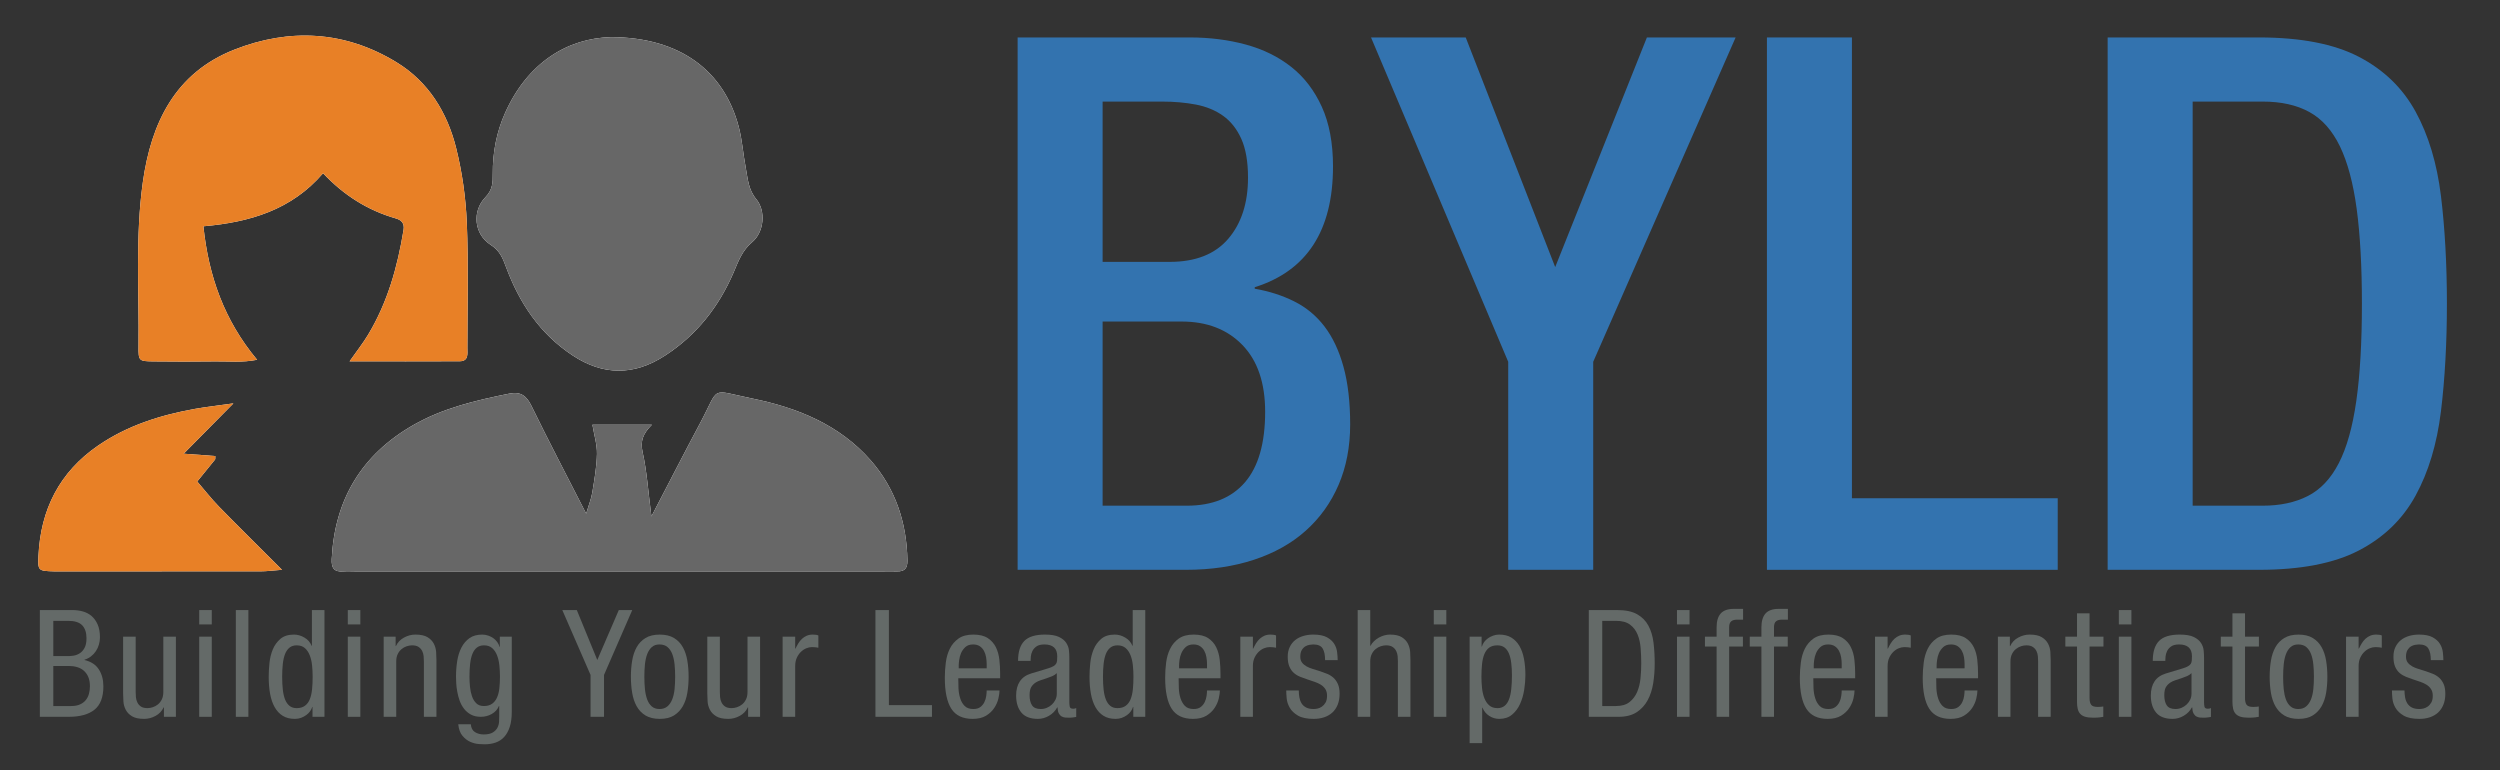 <svg xmlns:dc="http://purl.org/dc/elements/1.1/" xmlns:cc="http://creativecommons.org/ns#" xmlns:rdf="http://www.w3.org/1999/02/22-rdf-syntax-ns#" xmlns:svg="http://www.w3.org/2000/svg" xmlns="http://www.w3.org/2000/svg" viewBox="0 0 376 115.84" height="115.84" width="376" xml:space="preserve" id="svg2"><rect x="0" y="0" width="376" height="115.84" fill="#333333" stroke="none"/><defs id="defs6"><clipPath id="clipPath18" clipPathUnits="userSpaceOnUse"><path id="path16" d="M 0,86.88 H 282 V 0 H 0 Z"></path></clipPath></defs><g transform="matrix(1.333,0,0,-1.333,0,115.84)" id="g10"><g id="g12"><g clip-path="url(#clipPath18)" id="g14"><g transform="translate(6.014,7.241)" id="g20"><path id="path22" style="fill:#646a68;fill-opacity:1;fill-rule:nonzero;stroke:none" d="M 0,0 H 2.024 C 2.418,0 2.75,0.061 3.019,0.185 3.289,0.309 3.505,0.472 3.668,0.675 3.832,0.878 3.949,1.112 4.023,1.384 4.095,1.652 4.132,1.935 4.132,2.227 4.132,2.644 4.07,2.993 3.946,3.281 3.823,3.568 3.654,3.803 3.44,3.99 3.227,4.174 2.977,4.309 2.691,4.393 2.403,4.478 2.098,4.52 1.771,4.52 H 0 Z m 0,5.635 h 1.704 c 0.157,0 0.352,0.015 0.582,0.05 0.23,0.034 0.455,0.118 0.675,0.252 C 3.18,6.071 3.365,6.274 3.517,6.543 3.668,6.814 3.745,7.179 3.745,7.64 3.745,8.28 3.584,8.771 3.264,9.107 2.944,9.445 2.413,9.613 1.669,9.613 H 0 Z m -1.518,5.193 h 3.694 c 0.393,0 0.776,-0.05 1.147,-0.152 0.37,-0.101 0.7,-0.272 0.987,-0.514 C 4.596,9.919 4.827,9.604 5,9.208 5.176,8.815 5.263,8.325 5.263,7.742 5.263,7.471 5.223,7.202 5.146,6.931 5.066,6.662 4.953,6.414 4.802,6.19 4.651,5.964 4.467,5.769 4.25,5.6 4.032,5.432 3.789,5.308 3.521,5.229 V 5.194 C 4.259,5.015 4.798,4.662 5.139,4.132 5.48,3.603 5.65,2.967 5.65,2.227 5.65,1.001 5.315,0.121 4.647,-0.414 3.978,-0.946 3.014,-1.215 1.754,-1.215 h -3.272 z"></path></g><g transform="translate(19.845,6.027)" id="g24"><path id="path26" style="fill:#646a68;fill-opacity:1;fill-rule:nonzero;stroke:none" d="M 0,0 H -1.35 V 1.062 H -1.382 C -1.575,0.648 -1.878,0.327 -2.294,0.103 c -0.415,-0.227 -0.844,-0.337 -1.281,-0.337 -0.597,0 -1.054,0.096 -1.376,0.295 -0.32,0.195 -0.556,0.44 -0.707,0.732 -0.152,0.293 -0.24,0.603 -0.262,0.936 -0.023,0.332 -0.034,0.632 -0.034,0.904 v 6.409 h 1.417 V 2.801 c 0,-0.168 0.008,-0.361 0.025,-0.574 0.017,-0.213 0.07,-0.415 0.161,-0.598 0.089,-0.188 0.221,-0.34 0.396,-0.464 0.174,-0.124 0.425,-0.187 0.75,-0.187 0.191,0 0.392,0.034 0.6,0.102 0.207,0.066 0.402,0.174 0.581,0.319 0.18,0.148 0.327,0.334 0.439,0.567 0.112,0.229 0.168,0.509 0.168,0.835 V 9.042 H 0 Z"></path></g><path id="path28" style="fill:#646a68;fill-opacity:1;fill-rule:nonzero;stroke:none" d="m 22.476,15.068 h 1.417 V 6.026 h -1.417 z m 0,3.001 h 1.417 v -1.62 h -1.417 z"></path><path id="path30" style="fill:#646a68;fill-opacity:1;fill-rule:nonzero;stroke:none" d="m 26.608,18.069 h 1.417 V 6.026 h -1.417 z"></path><g transform="translate(31.836,10.546)" id="g32"><path id="path34" style="fill:#646a68;fill-opacity:1;fill-rule:nonzero;stroke:none" d="m 0,0 c 0,-0.538 0.025,-1.028 0.075,-1.465 0.05,-0.44 0.136,-0.812 0.258,-1.115 0.123,-0.303 0.291,-0.54 0.502,-0.709 0.211,-0.169 0.479,-0.253 0.802,-0.253 0.378,0 0.687,0.087 0.926,0.264 0.24,0.174 0.424,0.419 0.552,0.732 0.128,0.314 0.214,0.688 0.259,1.123 C 3.418,-0.991 3.44,-0.517 3.44,0 3.44,0.44 3.418,0.869 3.374,1.291 3.329,1.713 3.24,2.093 3.106,2.43 2.973,2.767 2.79,3.036 2.555,3.238 2.322,3.441 2.015,3.542 1.637,3.542 1.314,3.542 1.046,3.457 0.835,3.289 0.624,3.12 0.456,2.886 0.333,2.583 0.211,2.276 0.125,1.908 0.075,1.468 0.025,1.03 0,0.54 0,0 M 4.772,-4.52 H 3.423 v 1.115 H 3.391 C 3.344,-3.573 3.264,-3.739 3.146,-3.903 3.027,-4.066 2.88,-4.209 2.707,-4.332 2.533,-4.456 2.339,-4.56 2.125,-4.639 1.911,-4.715 1.68,-4.754 1.434,-4.754 c -0.54,0 -0.995,0.113 -1.367,0.345 -0.371,0.229 -0.674,0.554 -0.91,0.97 -0.236,0.417 -0.409,0.917 -0.515,1.5 -0.107,0.585 -0.16,1.233 -0.16,1.939 0,0.475 0.028,0.988 0.084,1.544 0.056,0.557 0.182,1.07 0.38,1.545 0.196,0.472 0.484,0.866 0.86,1.188 0.376,0.319 0.886,0.48 1.527,0.48 0.404,0 0.798,-0.111 1.18,-0.338 C 2.895,4.195 3.165,3.887 3.322,3.492 h 0.034 v 4.031 h 1.416 z"></path></g><path id="path36" style="fill:#646a68;fill-opacity:1;fill-rule:nonzero;stroke:none" d="m 39.241,15.068 h 1.416 V 6.026 h -1.416 z m 0,3.001 h 1.416 v -1.62 h -1.416 z"></path><g transform="translate(43.289,15.069)" id="g38"><path id="path40" style="fill:#646a68;fill-opacity:1;fill-rule:nonzero;stroke:none" d="m 0,0 h 1.349 v -1.065 h 0.033 c 0.191,0.417 0.495,0.738 0.912,0.961 0.415,0.227 0.843,0.338 1.281,0.338 0.596,0 1.053,-0.097 1.375,-0.295 0.321,-0.195 0.556,-0.44 0.708,-0.733 0.151,-0.292 0.238,-0.605 0.262,-0.935 0.022,-0.333 0.033,-0.632 0.033,-0.904 V -9.042 H 4.537 v 6.24 c 0,0.169 -0.009,0.362 -0.026,0.574 -0.017,0.214 -0.071,0.415 -0.16,0.599 -0.09,0.185 -0.226,0.34 -0.405,0.464 -0.18,0.124 -0.427,0.185 -0.742,0.185 -0.191,0 -0.391,-0.033 -0.6,-0.101 C 2.396,-1.149 2.203,-1.255 2.024,-1.402 1.843,-1.547 1.697,-1.737 1.585,-1.967 1.473,-2.195 1.417,-2.475 1.417,-2.802 v -6.24 H 0 Z"></path></g><g transform="translate(54.606,14.088)" id="g42"><path id="path44" style="fill:#646a68;fill-opacity:1;fill-rule:nonzero;stroke:none" d="m 0,0 c -0.323,0 -0.59,-0.085 -0.801,-0.253 -0.213,-0.169 -0.38,-0.403 -0.502,-0.706 -0.123,-0.307 -0.209,-0.675 -0.259,-1.115 -0.05,-0.438 -0.075,-0.928 -0.075,-1.468 0,-0.369 0.02,-0.748 0.058,-1.139 0.039,-0.387 0.115,-0.74 0.225,-1.061 0.112,-0.32 0.273,-0.586 0.485,-0.794 0.211,-0.208 0.496,-0.311 0.852,-0.311 0.379,0 0.687,0.084 0.927,0.253 0.239,0.169 0.426,0.404 0.559,0.701 0.135,0.298 0.223,0.649 0.267,1.054 0.045,0.403 0.068,0.836 0.068,1.297 0,0.44 -0.023,0.869 -0.068,1.291 C 1.692,-1.829 1.604,-1.449 1.469,-1.112 1.336,-0.775 1.153,-0.506 0.918,-0.304 0.685,-0.101 0.378,0 0,0 m 3.136,-7.487 c 0,-0.675 -0.075,-1.246 -0.228,-1.713 -0.152,-0.467 -0.363,-0.846 -0.633,-1.139 -0.268,-0.292 -0.592,-0.503 -0.969,-0.632 -0.377,-0.13 -0.79,-0.192 -1.239,-0.192 -0.136,0 -0.357,0.01 -0.667,0.031 -0.31,0.024 -0.625,0.106 -0.944,0.245 -0.321,0.143 -0.613,0.366 -0.877,0.675 -0.265,0.311 -0.425,0.746 -0.481,1.307 h 1.417 c 0.034,-0.416 0.191,-0.711 0.471,-0.885 0.283,-0.175 0.608,-0.262 0.979,-0.262 0.45,0 0.795,0.077 1.037,0.227 0.242,0.153 0.417,0.335 0.523,0.549 0.107,0.215 0.167,0.437 0.177,0.667 0.012,0.231 0.017,0.423 0.017,0.582 v 1.18 H 1.685 C 1.528,-7.229 1.261,-7.526 0.884,-7.74 0.507,-7.953 0.095,-8.062 -0.354,-8.062 c -0.439,0 -0.813,0.084 -1.124,0.253 -0.308,0.169 -0.567,0.388 -0.774,0.66 -0.208,0.268 -0.372,0.568 -0.49,0.9 -0.117,0.332 -0.209,0.667 -0.269,1.005 -0.062,0.337 -0.102,0.656 -0.119,0.954 -0.017,0.297 -0.025,0.548 -0.025,0.748 0,0.608 0.045,1.199 0.134,1.771 0.09,0.575 0.251,1.083 0.481,1.529 0.231,0.442 0.534,0.798 0.911,1.061 0.377,0.264 0.853,0.396 1.426,0.396 0.246,0 0.481,-0.04 0.7,-0.119 C 0.715,1.02 0.91,0.917 1.079,0.793 1.248,0.669 1.39,0.524 1.508,0.355 1.627,0.187 1.708,0.013 1.753,-0.169 H 1.787 V 0.98 h 1.349 z"></path></g><g transform="translate(63.443,18.07)" id="g46"><path id="path48" style="fill:#646a68;fill-opacity:1;fill-rule:nonzero;stroke:none" d="M 0,0 H 1.637 L 3.948,-5.634 6.375,0 H 7.893 L 4.707,-7.32 v -4.723 H 3.188 v 4.723 z"></path></g><g transform="translate(74.406,6.904)" id="g50"><path id="path52" style="fill:#646a68;fill-opacity:1;fill-rule:nonzero;stroke:none" d="M 0,0 C 0.364,0 0.662,0.097 0.894,0.295 1.125,0.492 1.307,0.756 1.439,1.088 1.571,1.42 1.66,1.805 1.705,2.242 1.747,2.683 1.771,3.148 1.771,3.642 1.771,4.126 1.747,4.59 1.705,5.033 1.66,5.479 1.573,5.865 1.447,6.197 1.32,6.53 1.141,6.793 0.909,6.991 0.677,7.186 0.374,7.286 0,7.286 -0.353,7.286 -0.64,7.186 -0.862,6.991 -1.081,6.793 -1.254,6.53 -1.381,6.197 -1.507,5.865 -1.594,5.479 -1.639,5.033 -1.681,4.59 -1.705,4.126 -1.705,3.642 c 0,-0.494 0.024,-0.959 0.066,-1.4 C -1.594,1.805 -1.51,1.42 -1.389,1.088 -1.268,0.756 -1.094,0.492 -0.87,0.295 -0.643,0.097 -0.353,0 0,0 m -3.223,3.642 c 0,0.642 0.048,1.249 0.145,1.823 0.095,0.572 0.264,1.075 0.506,1.508 0.24,0.434 0.572,0.78 0.993,1.038 0.422,0.259 0.96,0.387 1.613,0.387 0.651,0 1.189,-0.128 1.611,-0.387 C 2.066,7.753 2.398,7.407 2.638,6.973 2.88,6.54 3.049,6.037 3.144,5.465 3.241,4.891 3.289,4.284 3.289,3.642 3.289,3.001 3.241,2.396 3.144,1.82 3.049,1.249 2.878,0.745 2.63,0.311 2.382,-0.122 2.05,-0.467 1.637,-0.726 1.22,-0.983 0.685,-1.112 0.034,-1.112 c -0.653,0 -1.191,0.129 -1.613,0.386 C -2,-0.467 -2.332,-0.122 -2.572,0.311 -2.814,0.745 -2.983,1.249 -3.078,1.82 -3.175,2.396 -3.223,3.001 -3.223,3.642"></path></g><g transform="translate(85.757,6.027)" id="g54"><path id="path56" style="fill:#646a68;fill-opacity:1;fill-rule:nonzero;stroke:none" d="M 0,0 H -1.35 V 1.062 H -1.384 C -1.573,0.648 -1.879,0.327 -2.293,0.103 c -0.416,-0.227 -0.843,-0.337 -1.283,-0.337 -0.596,0 -1.054,0.096 -1.373,0.295 -0.322,0.195 -0.559,0.44 -0.709,0.732 -0.153,0.293 -0.24,0.603 -0.261,0.936 -0.024,0.332 -0.035,0.632 -0.035,0.904 v 6.409 h 1.416 V 2.801 c 0,-0.168 0.01,-0.361 0.026,-0.574 0.016,-0.213 0.071,-0.415 0.161,-0.598 0.089,-0.188 0.221,-0.34 0.395,-0.464 0.174,-0.124 0.424,-0.187 0.751,-0.187 0.19,0 0.39,0.034 0.599,0.102 0.208,0.066 0.403,0.174 0.582,0.319 0.179,0.148 0.327,0.334 0.437,0.567 0.114,0.229 0.169,0.509 0.169,0.835 V 9.042 H 0 Z"></path></g><g transform="translate(88.302,15.069)" id="g58"><path id="path60" style="fill:#646a68;fill-opacity:1;fill-rule:nonzero;stroke:none" d="m 0,0 h 1.418 v -1.35 h 0.034 c 0.1,0.214 0.211,0.414 0.327,0.607 0.118,0.192 0.256,0.36 0.414,0.506 0.158,0.144 0.334,0.26 0.532,0.344 0.195,0.085 0.424,0.127 0.683,0.127 0.281,0 0.49,-0.034 0.624,-0.1 v -1.383 c -0.068,0.01 -0.156,0.026 -0.261,0.042 -0.108,0.016 -0.274,0.026 -0.498,0.026 -0.179,0 -0.377,-0.042 -0.59,-0.127 C 2.469,-1.392 2.269,-1.521 2.084,-1.697 1.897,-1.871 1.739,-2.093 1.61,-2.361 1.481,-2.633 1.418,-2.952 1.418,-3.323 V -9.042 H 0 Z"></path></g><g transform="translate(98.775,18.07)" id="g62"><path id="path64" style="fill:#646a68;fill-opacity:1;fill-rule:nonzero;stroke:none" d="m 0,0 h 1.518 v -10.729 h 4.86 v -1.314 H 0 Z"></path></g><g transform="translate(111.325,11.492)" id="g66"><path id="path68" style="fill:#646a68;fill-opacity:1;fill-rule:nonzero;stroke:none" d="M 0,0 V 0.487 C 0,0.735 -0.021,0.99 -0.066,1.257 -0.111,1.521 -0.19,1.76 -0.306,1.974 -0.422,2.188 -0.577,2.361 -0.775,2.495 -0.975,2.63 -1.228,2.698 -1.537,2.698 -1.9,2.698 -2.188,2.598 -2.404,2.403 -2.617,2.205 -2.78,1.979 -2.891,1.721 -2.999,1.46 -3.07,1.198 -3.104,0.936 -3.139,0.672 -3.155,0.472 -3.155,0.337 V 0 Z m -3.205,-1.115 c 0,-0.348 0.008,-0.725 0.024,-1.128 0.018,-0.405 0.082,-0.782 0.192,-1.13 0.109,-0.349 0.277,-0.639 0.504,-0.87 0.224,-0.23 0.553,-0.345 0.983,-0.345 0.329,0 0.593,0.076 0.791,0.226 0.2,0.153 0.35,0.338 0.455,0.559 0.106,0.219 0.174,0.448 0.206,0.691 C -0.016,-2.87 0,-2.665 0,-2.496 H 1.449 C 1.449,-2.733 1.407,-3.033 1.323,-3.4 1.238,-3.764 1.085,-4.119 0.859,-4.462 0.635,-4.805 0.327,-5.097 -0.069,-5.34 -0.461,-5.579 -0.967,-5.7 -1.586,-5.7 c -1.113,0 -1.914,0.382 -2.404,1.146 -0.488,0.764 -0.733,1.929 -0.733,3.492 0,0.561 0.037,1.13 0.111,1.709 0.071,0.581 0.224,1.102 0.453,1.569 0.232,0.467 0.559,0.851 0.981,1.149 0.421,0.298 0.98,0.446 1.676,0.446 0.688,0 1.233,-0.135 1.636,-0.404 C 0.54,3.136 0.843,2.79 1.046,2.369 1.249,1.947 1.378,1.479 1.434,0.962 1.489,0.442 1.518,-0.059 1.518,-0.54 v -0.575 z"></path></g><g transform="translate(119.236,10.952)" id="g70"><path id="path72" style="fill:#646a68;fill-opacity:1;fill-rule:nonzero;stroke:none" d="m 0,0 c -0.134,-0.135 -0.303,-0.248 -0.509,-0.338 -0.208,-0.09 -0.424,-0.171 -0.651,-0.245 -0.229,-0.074 -0.45,-0.145 -0.669,-0.219 -0.216,-0.073 -0.403,-0.16 -0.559,-0.26 -0.221,-0.148 -0.39,-0.325 -0.508,-0.533 -0.116,-0.208 -0.174,-0.509 -0.174,-0.901 0,-0.472 0.092,-0.849 0.274,-1.131 0.184,-0.281 0.514,-0.421 0.993,-0.421 0.235,0 0.459,0.044 0.675,0.134 0.219,0.09 0.409,0.214 0.577,0.372 0.166,0.158 0.301,0.34 0.401,0.548 0.1,0.208 0.15,0.43 0.15,0.667 z m -4.37,1.383 c 0,1.022 0.238,1.773 0.709,2.251 0.472,0.479 1.247,0.717 2.328,0.717 0.685,0 1.214,-0.09 1.586,-0.269 C 0.622,3.902 0.896,3.676 1.07,3.407 1.244,3.136 1.347,2.854 1.373,2.556 1.402,2.258 1.415,1.989 1.415,1.755 v -5.044 c 0,-0.192 0.019,-0.361 0.05,-0.506 0.035,-0.145 0.163,-0.219 0.39,-0.219 0.09,0 0.158,0.008 0.211,0.024 0.05,0.018 0.092,0.037 0.126,0.06 V -4.941 C 2.135,-4.952 2.029,-4.971 1.871,-4.992 1.713,-5.016 1.544,-5.026 1.365,-5.026 1.23,-5.026 1.094,-5.021 0.951,-5.01 0.812,-4.997 0.677,-4.955 0.548,-4.884 0.419,-4.81 0.311,-4.694 0.227,-4.538 0.142,-4.381 0.095,-4.156 0.084,-3.864 H 0.05 c -0.227,-0.403 -0.538,-0.722 -0.936,-0.951 -0.4,-0.232 -0.814,-0.345 -1.241,-0.345 -0.843,0 -1.465,0.234 -1.863,0.706 -0.398,0.475 -0.598,1.114 -0.598,1.924 0,0.64 0.137,1.173 0.414,1.593 0.274,0.422 0.703,0.723 1.288,0.902 L -0.98,0.54 c 0.261,0.079 0.458,0.16 0.601,0.245 0.139,0.084 0.239,0.177 0.302,0.277 0.061,0.102 0.098,0.218 0.109,0.355 0.013,0.135 0.018,0.298 0.018,0.488 0,0.888 -0.485,1.333 -1.452,1.333 -0.393,0 -0.693,-0.076 -0.901,-0.229 C -2.512,2.858 -2.664,2.683 -2.759,2.479 -2.854,2.276 -2.91,2.076 -2.928,1.881 -2.944,1.684 -2.952,1.547 -2.952,1.468 V 1.383 Z"></path></g><g transform="translate(124.446,10.546)" id="g74"><path id="path76" style="fill:#646a68;fill-opacity:1;fill-rule:nonzero;stroke:none" d="m 0,0 c 0,-0.538 0.024,-1.028 0.074,-1.465 0.05,-0.44 0.137,-0.812 0.258,-1.115 0.124,-0.303 0.29,-0.54 0.503,-0.709 0.211,-0.169 0.477,-0.253 0.802,-0.253 0.377,0 0.688,0.087 0.927,0.264 0.237,0.174 0.422,0.419 0.551,0.732 0.126,0.314 0.214,0.688 0.258,1.123 C 3.418,-0.991 3.439,-0.517 3.439,0 3.439,0.44 3.418,0.869 3.373,1.291 3.329,1.713 3.239,2.093 3.107,2.43 2.973,2.767 2.788,3.036 2.554,3.238 2.322,3.441 2.014,3.542 1.637,3.542 1.312,3.542 1.046,3.457 0.835,3.289 0.622,3.12 0.456,2.886 0.332,2.583 0.211,2.276 0.124,1.908 0.074,1.468 0.024,1.03 0,0.54 0,0 M 4.772,-4.52 H 3.423 v 1.115 H 3.389 C 3.344,-3.573 3.263,-3.739 3.144,-3.903 3.028,-4.066 2.88,-4.209 2.707,-4.332 2.533,-4.456 2.337,-4.56 2.124,-4.639 1.911,-4.715 1.681,-4.754 1.434,-4.754 c -0.54,0 -0.997,0.113 -1.368,0.345 -0.369,0.229 -0.675,0.554 -0.909,0.97 -0.238,0.417 -0.408,0.917 -0.514,1.5 -0.108,0.585 -0.161,1.233 -0.161,1.939 0,0.475 0.026,0.988 0.084,1.544 0.056,0.557 0.183,1.07 0.38,1.545 0.195,0.472 0.482,0.866 0.859,1.188 0.377,0.319 0.885,0.48 1.526,0.48 0.406,0 0.798,-0.111 1.181,-0.338 C 2.894,4.195 3.165,3.887 3.323,3.492 h 0.032 v 4.031 h 1.417 z"></path></g><g transform="translate(136.186,11.492)" id="g78"><path id="path80" style="fill:#646a68;fill-opacity:1;fill-rule:nonzero;stroke:none" d="M 0,0 V 0.487 C 0,0.735 -0.023,0.99 -0.068,1.257 -0.11,1.521 -0.192,1.76 -0.306,1.974 -0.421,2.188 -0.58,2.361 -0.777,2.495 -0.975,2.63 -1.228,2.698 -1.536,2.698 -1.9,2.698 -2.19,2.598 -2.403,2.403 -2.619,2.205 -2.78,1.979 -2.891,1.721 -3.001,1.46 -3.073,1.198 -3.104,0.936 -3.139,0.672 -3.154,0.472 -3.154,0.337 V 0 Z m -3.204,-1.115 c 0,-0.348 0.008,-0.725 0.023,-1.128 0.016,-0.405 0.079,-0.782 0.19,-1.13 0.111,-0.349 0.28,-0.639 0.503,-0.87 0.227,-0.23 0.554,-0.345 0.984,-0.345 0.329,0 0.595,0.076 0.793,0.226 0.197,0.153 0.35,0.338 0.453,0.559 0.105,0.219 0.174,0.448 0.208,0.691 C -0.018,-2.87 0,-2.665 0,-2.496 H 1.45 C 1.45,-2.733 1.407,-3.033 1.323,-3.4 1.239,-3.764 1.083,-4.119 0.859,-4.462 0.635,-4.805 0.324,-5.097 -0.068,-5.34 -0.461,-5.579 -0.967,-5.7 -1.586,-5.7 c -1.112,0 -1.914,0.382 -2.404,1.146 -0.49,0.764 -0.732,1.929 -0.732,3.492 0,0.561 0.034,1.13 0.108,1.709 0.073,0.581 0.224,1.102 0.456,1.569 0.229,0.467 0.556,0.851 0.977,1.149 0.422,0.298 0.981,0.446 1.679,0.446 0.685,0 1.231,-0.135 1.637,-0.404 C 0.538,3.136 0.844,2.79 1.044,2.369 1.247,1.947 1.376,1.479 1.434,0.962 1.489,0.442 1.518,-0.059 1.518,-0.54 v -0.575 z"></path></g><g transform="translate(139.944,15.069)" id="g82"><path id="path84" style="fill:#646a68;fill-opacity:1;fill-rule:nonzero;stroke:none" d="m 0,0 h 1.417 v -1.35 h 0.035 c 0.1,0.214 0.211,0.414 0.327,0.607 0.118,0.192 0.255,0.36 0.413,0.506 0.159,0.144 0.335,0.26 0.533,0.344 0.195,0.085 0.424,0.127 0.682,0.127 0.282,0 0.49,-0.034 0.625,-0.1 v -1.383 c -0.069,0.01 -0.155,0.026 -0.261,0.042 -0.108,0.016 -0.274,0.026 -0.499,0.026 -0.178,0 -0.376,-0.042 -0.589,-0.127 C 2.469,-1.392 2.269,-1.521 2.085,-1.697 1.897,-1.871 1.739,-2.093 1.61,-2.361 1.481,-2.633 1.417,-2.952 1.417,-3.323 V -9.042 H 0 Z"></path></g><g transform="translate(149.508,12.42)" id="g86"><path id="path88" style="fill:#646a68;fill-opacity:1;fill-rule:nonzero;stroke:none" d="M 0,0 C 0,0.571 -0.092,1.012 -0.276,1.314 -0.464,1.618 -0.814,1.771 -1.331,1.771 -1.444,1.771 -1.584,1.755 -1.753,1.729 -1.921,1.699 -2.082,1.642 -2.234,1.552 -2.385,1.46 -2.52,1.322 -2.63,1.138 -2.743,0.951 -2.799,0.7 -2.799,0.387 c 0,-0.269 0.064,-0.491 0.193,-0.658 0.128,-0.169 0.297,-0.312 0.505,-0.43 0.208,-0.119 0.446,-0.216 0.709,-0.295 0.264,-0.079 0.538,-0.164 0.82,-0.254 0.269,-0.089 0.535,-0.187 0.801,-0.295 C 0.493,-1.65 0.728,-1.798 0.936,-1.982 1.144,-2.169 1.312,-2.404 1.441,-2.691 1.57,-2.979 1.637,-3.348 1.637,-3.795 1.637,-4.267 1.562,-4.681 1.418,-5.036 1.271,-5.39 1.07,-5.685 0.809,-5.922 0.551,-6.156 0.242,-6.333 -0.118,-6.452 -0.477,-6.57 -0.864,-6.628 -1.281,-6.628 c -0.764,0 -1.357,0.123 -1.779,0.368 -0.421,0.248 -0.732,0.543 -0.927,0.886 -0.198,0.346 -0.314,0.696 -0.348,1.055 -0.032,0.36 -0.05,0.658 -0.05,0.895 h 1.417 c 0,-0.271 0.022,-0.532 0.067,-0.785 0.045,-0.253 0.129,-0.477 0.253,-0.675 0.124,-0.197 0.294,-0.35 0.516,-0.464 0.219,-0.113 0.503,-0.168 0.851,-0.168 0.111,0 0.254,0.016 0.422,0.05 0.169,0.034 0.335,0.108 0.498,0.219 0.161,0.113 0.3,0.266 0.411,0.456 0.113,0.192 0.169,0.45 0.169,0.777 0,0.303 -0.064,0.553 -0.193,0.748 -0.129,0.198 -0.297,0.362 -0.505,0.491 -0.208,0.129 -0.446,0.24 -0.709,0.329 -0.264,0.09 -0.533,0.179 -0.801,0.269 -0.27,0.089 -0.541,0.19 -0.81,0.295 -0.271,0.108 -0.509,0.25 -0.717,0.43 -0.208,0.181 -0.377,0.416 -0.505,0.709 -0.129,0.292 -0.196,0.669 -0.196,1.13 0,0.417 0.077,0.783 0.23,1.096 0.15,0.314 0.358,0.578 0.622,0.786 0.265,0.208 0.571,0.361 0.92,0.463 0.347,0.101 0.718,0.151 1.114,0.151 0.651,0 1.162,-0.101 1.534,-0.303 C 0.574,2.377 0.849,2.129 1.03,1.837 1.21,1.544 1.317,1.232 1.357,0.9 1.396,0.568 1.418,0.269 1.418,0 Z"></path></g><g transform="translate(153.184,18.07)" id="g90"><path id="path92" style="fill:#646a68;fill-opacity:1;fill-rule:nonzero;stroke:none" d="m 0,0 h 1.418 v -4.031 h 0.034 c 0.09,0.178 0.217,0.347 0.38,0.506 0.161,0.158 0.343,0.292 0.538,0.405 0.197,0.111 0.405,0.2 0.624,0.261 0.219,0.06 0.43,0.092 0.633,0.092 0.585,0 1.035,-0.097 1.349,-0.295 0.316,-0.195 0.545,-0.44 0.693,-0.733 C 5.814,-4.087 5.898,-4.4 5.922,-4.73 5.943,-5.062 5.954,-5.362 5.954,-5.634 v -6.409 H 4.538 v 6.24 c 0,0.169 -0.008,0.362 -0.025,0.574 -0.017,0.214 -0.07,0.415 -0.161,0.599 -0.09,0.185 -0.225,0.34 -0.404,0.464 -0.179,0.124 -0.427,0.185 -0.743,0.185 -0.189,0 -0.39,-0.033 -0.599,-0.101 C 2.398,-4.15 2.203,-4.256 2.024,-4.403 1.845,-4.548 1.697,-4.738 1.587,-4.968 1.474,-5.196 1.418,-5.476 1.418,-5.803 v -6.24 H 0 Z"></path></g><path id="path94" style="fill:#646a68;fill-opacity:1;fill-rule:nonzero;stroke:none" d="m 161.77,15.068 h 1.416 V 6.026 h -1.416 z m 0,3.001 h 1.416 v -1.62 h -1.416 z"></path><g transform="translate(167.148,10.546)" id="g96"><path id="path98" style="fill:#646a68;fill-opacity:1;fill-rule:nonzero;stroke:none" d="M 0,0 C 0,-0.437 0.024,-0.867 0.068,-1.289 0.113,-1.71 0.2,-2.09 0.335,-2.427 0.47,-2.765 0.651,-3.036 0.886,-3.236 c 0.234,-0.203 0.54,-0.306 0.92,-0.306 0.321,0 0.59,0.084 0.8,0.253 0.211,0.169 0.38,0.411 0.501,0.727 0.124,0.314 0.208,0.702 0.258,1.163 0.051,0.461 0.077,0.985 0.077,1.568 0,0.495 -0.026,0.951 -0.077,1.367 C 3.315,1.953 3.231,2.309 3.107,2.606 2.986,2.904 2.817,3.136 2.606,3.3 2.396,3.46 2.127,3.542 1.806,3.542 1.415,3.542 1.104,3.455 0.87,3.281 0.636,3.106 0.456,2.862 0.327,2.548 0.198,2.232 0.113,1.857 0.068,1.426 0.024,0.993 0,0.52 0,0 m -1.331,4.522 h 1.35 V 3.407 h 0.034 c 0.045,0.169 0.127,0.335 0.243,0.498 0.118,0.163 0.266,0.306 0.439,0.43 0.174,0.124 0.367,0.227 0.583,0.303 0.213,0.079 0.443,0.119 0.691,0.119 0.54,0 0.996,-0.111 1.364,-0.338 C 3.745,4.195 4.048,3.879 4.285,3.476 4.522,3.07 4.693,2.588 4.799,2.023 4.907,1.463 4.96,0.843 4.96,0.169 4.96,-0.348 4.915,-0.894 4.825,-1.465 4.736,-2.04 4.58,-2.572 4.361,-3.06 4.144,-3.55 3.84,-3.953 3.458,-4.274 3.075,-4.596 2.594,-4.754 2.009,-4.754 c -0.406,0 -0.783,0.11 -1.131,0.337 -0.348,0.225 -0.601,0.532 -0.759,0.928 H 0.085 v -3.998 h -1.416 z"></path></g><g transform="translate(180.778,7.241)" id="g100"><path id="path102" style="fill:#646a68;fill-opacity:1;fill-rule:nonzero;stroke:none" d="M 0,0 H 1.55 C 2.193,0 2.701,0.15 3.078,0.448 3.452,0.746 3.74,1.125 3.938,1.586 4.135,2.048 4.262,2.562 4.317,3.128 4.372,3.697 4.401,4.251 4.401,4.791 4.401,5.373 4.378,5.953 4.333,6.527 4.288,7.1 4.175,7.616 3.987,8.069 3.803,8.525 3.519,8.896 3.137,9.184 2.754,9.472 2.225,9.613 1.55,9.613 H 0 Z m -1.518,10.828 h 3.221 c 0.933,0 1.679,-0.158 2.235,-0.472 C 4.493,10.04 4.918,9.611 5.21,9.065 5.503,8.52 5.695,7.882 5.785,7.152 5.874,6.42 5.919,5.64 5.919,4.807 5.919,4.043 5.864,3.3 5.751,2.58 5.637,1.86 5.429,1.22 5.126,0.659 4.823,0.095 4.406,-0.355 3.88,-0.701 3.35,-1.044 2.675,-1.215 1.855,-1.215 h -3.373 z"></path></g><path id="path104" style="fill:#646a68;fill-opacity:1;fill-rule:nonzero;stroke:none" d="m 189.212,15.068 h 1.415 V 6.026 h -1.415 z m 0,3.001 h 1.415 v -1.62 h -1.415 z"></path><g transform="translate(193.682,13.953)" id="g106"><path id="path108" style="fill:#646a68;fill-opacity:1;fill-rule:nonzero;stroke:none" d="M 0,0 H -1.315 V 1.115 H 0 V 2.177 C 0,2.862 0.152,3.379 0.464,3.729 0.771,4.077 1.27,4.251 1.955,4.251 h 1.03 V 3.036 H 2.326 C 2.023,3.036 1.794,2.973 1.644,2.844 1.491,2.715 1.415,2.49 1.415,2.177 V 1.115 H 2.967 V 0 H 1.415 V -7.927 H 0 Z"></path></g><g transform="translate(198.738,13.953)" id="g110"><path id="path112" style="fill:#646a68;fill-opacity:1;fill-rule:nonzero;stroke:none" d="M 0,0 H -1.315 V 1.115 H 0 V 2.177 C 0,2.862 0.155,3.379 0.464,3.729 0.775,4.077 1.271,4.251 1.958,4.251 H 2.986 V 3.036 H 2.327 C 2.024,3.036 1.798,2.973 1.645,2.844 1.494,2.715 1.418,2.49 1.418,2.177 V 1.115 H 2.97 V 0 H 1.418 V -7.927 H 0 Z"></path></g><g transform="translate(207.796,11.492)" id="g114"><path id="path116" style="fill:#646a68;fill-opacity:1;fill-rule:nonzero;stroke:none" d="M 0,0 V 0.487 C 0,0.735 -0.021,0.99 -0.065,1.257 -0.11,1.521 -0.189,1.76 -0.306,1.974 -0.422,2.188 -0.577,2.361 -0.774,2.495 -0.975,2.63 -1.228,2.698 -1.536,2.698 -1.9,2.698 -2.188,2.598 -2.403,2.403 -2.617,2.205 -2.78,1.979 -2.891,1.721 -2.999,1.46 -3.07,1.198 -3.104,0.936 -3.139,0.672 -3.154,0.472 -3.154,0.337 V 0 Z m -3.204,-1.115 c 0,-0.348 0.008,-0.725 0.023,-1.128 0.019,-0.405 0.082,-0.782 0.193,-1.13 0.108,-0.349 0.276,-0.639 0.503,-0.87 0.224,-0.23 0.553,-0.345 0.983,-0.345 0.329,0 0.593,0.076 0.79,0.226 0.201,0.153 0.351,0.338 0.456,0.559 0.106,0.219 0.174,0.448 0.206,0.691 C -0.016,-2.87 0,-2.665 0,-2.496 H 1.449 C 1.449,-2.733 1.407,-3.033 1.323,-3.4 1.238,-3.764 1.086,-4.119 0.859,-4.462 0.635,-4.805 0.327,-5.097 -0.068,-5.34 -0.461,-5.579 -0.967,-5.7 -1.586,-5.7 c -1.112,0 -1.914,0.382 -2.404,1.146 -0.488,0.764 -0.733,1.929 -0.733,3.492 0,0.561 0.037,1.13 0.112,1.709 0.07,0.581 0.223,1.102 0.453,1.569 0.231,0.467 0.558,0.851 0.98,1.149 0.421,0.298 0.98,0.446 1.676,0.446 0.688,0 1.233,-0.135 1.637,-0.404 C 0.54,3.136 0.844,2.79 1.046,2.369 1.249,1.947 1.378,1.479 1.434,0.962 1.489,0.442 1.518,-0.059 1.518,-0.54 v -0.575 z"></path></g><g transform="translate(211.557,15.069)" id="g118"><path id="path120" style="fill:#646a68;fill-opacity:1;fill-rule:nonzero;stroke:none" d="m 0,0 h 1.418 v -1.35 h 0.034 c 0.1,0.214 0.211,0.414 0.326,0.607 0.119,0.192 0.256,0.36 0.414,0.506 0.159,0.144 0.335,0.26 0.533,0.344 0.195,0.085 0.424,0.127 0.682,0.127 0.282,0 0.49,-0.034 0.625,-0.1 v -1.383 c -0.068,0.01 -0.155,0.026 -0.261,0.042 -0.108,0.016 -0.274,0.026 -0.498,0.026 -0.179,0 -0.377,-0.042 -0.59,-0.127 C 2.469,-1.392 2.269,-1.521 2.085,-1.697 1.897,-1.871 1.739,-2.093 1.61,-2.361 1.481,-2.633 1.418,-2.952 1.418,-3.323 V -9.042 H 0 Z"></path></g><g transform="translate(221.66,11.492)" id="g122"><path id="path124" style="fill:#646a68;fill-opacity:1;fill-rule:nonzero;stroke:none" d="M 0,0 V 0.487 C 0,0.735 -0.021,0.99 -0.065,1.257 -0.11,1.521 -0.189,1.76 -0.306,1.974 -0.422,2.188 -0.577,2.361 -0.774,2.495 -0.975,2.63 -1.228,2.698 -1.536,2.698 -1.899,2.698 -2.188,2.598 -2.403,2.403 -2.616,2.205 -2.78,1.979 -2.891,1.721 -2.999,1.46 -3.07,1.198 -3.104,0.936 -3.139,0.672 -3.154,0.472 -3.154,0.337 V 0 Z m -3.204,-1.115 c 0,-0.348 0.008,-0.725 0.023,-1.128 0.019,-0.405 0.082,-0.782 0.193,-1.13 0.108,-0.349 0.277,-0.639 0.503,-0.87 0.224,-0.23 0.553,-0.345 0.983,-0.345 0.329,0 0.593,0.076 0.791,0.226 0.2,0.153 0.351,0.338 0.456,0.559 0.105,0.219 0.174,0.448 0.205,0.691 C -0.016,-2.87 0,-2.665 0,-2.496 H 1.45 C 1.45,-2.733 1.407,-3.033 1.323,-3.4 1.239,-3.764 1.086,-4.119 0.859,-4.462 0.636,-4.805 0.327,-5.097 -0.068,-5.34 -0.461,-5.579 -0.967,-5.7 -1.586,-5.7 c -1.112,0 -1.913,0.382 -2.403,1.146 -0.489,0.764 -0.734,1.929 -0.734,3.492 0,0.561 0.037,1.13 0.112,1.709 0.071,0.581 0.223,1.102 0.453,1.569 0.231,0.467 0.558,0.851 0.98,1.149 0.422,0.298 0.981,0.446 1.676,0.446 0.688,0 1.233,-0.135 1.637,-0.404 C 0.54,3.136 0.844,2.79 1.047,2.369 1.249,1.947 1.379,1.479 1.434,0.962 1.489,0.442 1.519,-0.059 1.519,-0.54 v -0.575 z"></path></g><g transform="translate(225.421,15.069)" id="g126"><path id="path128" style="fill:#646a68;fill-opacity:1;fill-rule:nonzero;stroke:none" d="m 0,0 h 1.35 v -1.065 h 0.034 c 0.189,0.417 0.493,0.738 0.909,0.961 0.416,0.227 0.844,0.338 1.283,0.338 0.596,0 1.055,-0.097 1.373,-0.295 0.322,-0.195 0.556,-0.44 0.709,-0.733 0.154,-0.292 0.24,-0.605 0.261,-0.935 0.023,-0.333 0.034,-0.632 0.034,-0.904 V -9.042 H 4.535 v 6.24 c 0,0.169 -0.008,0.362 -0.023,0.574 -0.019,0.214 -0.072,0.415 -0.16,0.599 -0.09,0.185 -0.225,0.34 -0.407,0.464 C 3.766,-1.041 3.519,-0.98 3.205,-0.98 3.013,-0.98 2.813,-1.013 2.606,-1.081 2.398,-1.149 2.203,-1.255 2.024,-1.402 1.842,-1.547 1.697,-1.737 1.584,-1.967 1.474,-2.195 1.415,-2.475 1.415,-2.802 v -6.24 H 0 Z"></path></g><g transform="translate(234.345,17.698)" id="g130"><path id="path132" style="fill:#646a68;fill-opacity:1;fill-rule:nonzero;stroke:none" d="m 0,0 h 1.415 v -2.63 h 1.57 v -1.115 h -1.57 v -5.8 c 0,-0.361 0.063,-0.62 0.187,-0.777 0.124,-0.158 0.372,-0.236 0.741,-0.236 0.157,0 0.281,0.006 0.371,0.017 0.09,0.01 0.174,0.023 0.253,0.034 v -1.165 c -0.09,-0.021 -0.23,-0.045 -0.422,-0.066 -0.19,-0.024 -0.432,-0.034 -0.725,-0.034 -0.371,0 -0.674,0.037 -0.911,0.108 -0.235,0.073 -0.422,0.187 -0.556,0.337 -0.135,0.153 -0.227,0.34 -0.277,0.567 C 0.023,-10.536 0,-10.278 0,-9.985 v 6.24 h -1.315 v 1.115 l 1.315,0 z"></path></g><path id="path134" style="fill:#646a68;fill-opacity:1;fill-rule:nonzero;stroke:none" d="m 239.064,15.068 h 1.418 V 6.026 h -1.418 z m 0,3.001 h 1.418 v -1.62 h -1.418 z"></path><g transform="translate(247.263,10.952)" id="g136"><path id="path138" style="fill:#646a68;fill-opacity:1;fill-rule:nonzero;stroke:none" d="m 0,0 c -0.135,-0.135 -0.303,-0.248 -0.509,-0.338 -0.208,-0.09 -0.424,-0.171 -0.65,-0.245 -0.23,-0.074 -0.451,-0.145 -0.67,-0.219 -0.216,-0.073 -0.403,-0.16 -0.559,-0.26 -0.221,-0.148 -0.389,-0.325 -0.508,-0.533 -0.117,-0.208 -0.174,-0.509 -0.174,-0.901 0,-0.472 0.092,-0.849 0.274,-1.131 0.185,-0.281 0.514,-0.421 0.993,-0.421 0.235,0 0.459,0.044 0.675,0.134 0.219,0.09 0.408,0.214 0.577,0.372 0.166,0.158 0.301,0.34 0.401,0.548 0.1,0.208 0.15,0.43 0.15,0.667 z m -4.369,1.383 c 0,1.022 0.237,1.773 0.709,2.251 0.472,0.479 1.246,0.717 2.327,0.717 0.685,0 1.215,-0.09 1.586,-0.269 C 0.622,3.902 0.896,3.676 1.07,3.407 1.244,3.136 1.347,2.854 1.373,2.556 1.402,2.258 1.415,1.989 1.415,1.755 v -5.044 c 0,-0.192 0.019,-0.361 0.05,-0.506 0.034,-0.145 0.164,-0.219 0.39,-0.219 0.089,0 0.159,0.008 0.211,0.024 0.05,0.018 0.092,0.037 0.126,0.06 V -4.941 C 2.135,-4.952 2.029,-4.971 1.871,-4.992 1.713,-5.016 1.544,-5.026 1.365,-5.026 1.23,-5.026 1.094,-5.021 0.951,-5.01 0.812,-4.997 0.677,-4.955 0.548,-4.884 0.419,-4.81 0.311,-4.694 0.227,-4.538 0.143,-4.381 0.095,-4.156 0.084,-3.864 H 0.05 c -0.227,-0.403 -0.537,-0.722 -0.936,-0.951 -0.4,-0.232 -0.814,-0.345 -1.241,-0.345 -0.843,0 -1.465,0.234 -1.863,0.706 -0.398,0.475 -0.598,1.114 -0.598,1.924 0,0.64 0.137,1.173 0.413,1.593 0.275,0.422 0.704,0.723 1.289,0.902 L -0.98,0.54 c 0.26,0.079 0.459,0.16 0.6,0.245 0.14,0.084 0.24,0.177 0.304,0.277 0.06,0.102 0.097,0.218 0.107,0.355 0.014,0.135 0.019,0.298 0.019,0.488 0,0.888 -0.485,1.333 -1.452,1.333 -0.393,0 -0.693,-0.076 -0.902,-0.229 C -2.512,2.858 -2.664,2.683 -2.759,2.479 -2.854,2.276 -2.909,2.076 -2.928,1.881 -2.943,1.684 -2.952,1.547 -2.952,1.468 V 1.383 Z"></path></g><g transform="translate(251.883,17.698)" id="g140"><path id="path142" style="fill:#646a68;fill-opacity:1;fill-rule:nonzero;stroke:none" d="M 0,0 H 1.417 V -2.63 H 2.985 V -3.745 H 1.417 v -5.8 c 0,-0.361 0.061,-0.62 0.185,-0.777 0.124,-0.158 0.372,-0.236 0.743,-0.236 0.158,0 0.279,0.006 0.372,0.017 0.089,0.01 0.174,0.023 0.253,0.034 v -1.165 c -0.093,-0.021 -0.233,-0.045 -0.422,-0.066 -0.193,-0.024 -0.435,-0.034 -0.728,-0.034 -0.369,0 -0.674,0.037 -0.909,0.108 -0.237,0.073 -0.421,0.187 -0.556,0.337 -0.136,0.153 -0.229,0.34 -0.279,0.567 C 0.026,-10.536 0,-10.278 0,-9.985 v 6.24 h -1.315 v 1.115 l 1.315,0 z"></path></g><g transform="translate(259.304,6.904)" id="g144"><path id="path146" style="fill:#646a68;fill-opacity:1;fill-rule:nonzero;stroke:none" d="M 0,0 C 0.366,0 0.664,0.097 0.894,0.295 1.125,0.492 1.307,0.756 1.441,1.088 1.573,1.42 1.66,1.805 1.705,2.242 1.75,2.683 1.771,3.148 1.771,3.642 1.771,4.126 1.75,4.59 1.705,5.033 1.66,5.479 1.575,5.865 1.449,6.197 1.322,6.53 1.144,6.793 0.912,6.991 0.68,7.186 0.377,7.286 0,7.286 -0.354,7.286 -0.638,7.186 -0.859,6.991 -1.081,6.793 -1.255,6.53 -1.381,6.197 -1.508,5.865 -1.592,5.479 -1.637,5.033 -1.682,4.59 -1.702,4.126 -1.702,3.642 c 0,-0.494 0.02,-0.959 0.065,-1.4 C -1.592,1.805 -1.511,1.42 -1.389,1.088 -1.268,0.756 -1.094,0.492 -0.867,0.295 -0.641,0.097 -0.354,0 0,0 m -3.221,3.642 c 0,0.642 0.048,1.249 0.143,1.823 0.095,0.572 0.264,1.075 0.506,1.508 0.242,0.434 0.574,0.78 0.996,1.038 0.422,0.259 0.959,0.387 1.61,0.387 0.651,0 1.189,-0.128 1.611,-0.387 C 2.065,7.753 2.397,7.407 2.641,6.973 2.883,6.54 3.052,6.037 3.146,5.465 3.241,4.891 3.289,4.284 3.289,3.642 3.289,3.001 3.241,2.396 3.146,1.82 3.052,1.249 2.878,0.745 2.633,0.311 2.385,-0.122 2.053,-0.467 1.637,-0.726 1.22,-0.983 0.685,-1.112 0.034,-1.112 c -0.651,0 -1.188,0.129 -1.61,0.386 -0.422,0.259 -0.754,0.604 -0.996,1.037 -0.242,0.434 -0.411,0.938 -0.506,1.509 -0.095,0.576 -0.143,1.181 -0.143,1.822"></path></g><g transform="translate(264.7,15.069)" id="g148"><path id="path150" style="fill:#646a68;fill-opacity:1;fill-rule:nonzero;stroke:none" d="m 0,0 h 1.418 v -1.35 h 0.034 c 0.101,0.214 0.211,0.414 0.327,0.607 0.118,0.192 0.256,0.36 0.414,0.506 0.159,0.144 0.334,0.26 0.533,0.344 0.194,0.085 0.423,0.127 0.682,0.127 0.281,0 0.49,-0.034 0.624,-0.1 v -1.383 c -0.068,0.01 -0.155,0.026 -0.261,0.042 -0.108,0.016 -0.274,0.026 -0.498,0.026 -0.179,0 -0.377,-0.042 -0.589,-0.127 C 2.47,-1.392 2.27,-1.521 2.085,-1.697 1.897,-1.871 1.739,-2.093 1.61,-2.361 1.481,-2.633 1.418,-2.952 1.418,-3.323 V -9.042 H 0 Z"></path></g><g transform="translate(274.265,12.42)" id="g152"><path id="path154" style="fill:#646a68;fill-opacity:1;fill-rule:nonzero;stroke:none" d="M 0,0 C 0,0.571 -0.093,1.012 -0.28,1.314 -0.464,1.618 -0.817,1.771 -1.334,1.771 -1.447,1.771 -1.587,1.755 -1.756,1.729 -1.924,1.699 -2.085,1.642 -2.235,1.552 -2.388,1.46 -2.52,1.322 -2.633,1.138 -2.744,0.951 -2.802,0.7 -2.802,0.387 c 0,-0.269 0.066,-0.491 0.196,-0.658 0.128,-0.169 0.297,-0.312 0.505,-0.43 0.208,-0.119 0.443,-0.216 0.709,-0.295 0.264,-0.079 0.536,-0.164 0.817,-0.254 0.271,-0.089 0.538,-0.187 0.802,-0.295 0.262,-0.105 0.5,-0.253 0.709,-0.437 0.208,-0.187 0.376,-0.422 0.505,-0.709 0.129,-0.288 0.195,-0.657 0.195,-1.104 0,-0.472 -0.074,-0.886 -0.221,-1.241 C 1.27,-5.39 1.067,-5.685 0.809,-5.922 0.551,-6.156 0.239,-6.333 -0.119,-6.452 -0.48,-6.57 -0.867,-6.628 -1.284,-6.628 c -0.764,0 -1.357,0.123 -1.779,0.368 -0.421,0.248 -0.73,0.543 -0.927,0.886 -0.198,0.346 -0.311,0.696 -0.346,1.055 -0.034,0.36 -0.05,0.658 -0.05,0.895 h 1.415 c 0,-0.271 0.025,-0.532 0.069,-0.785 0.045,-0.253 0.13,-0.477 0.254,-0.675 0.123,-0.197 0.294,-0.35 0.513,-0.464 0.219,-0.113 0.503,-0.168 0.851,-0.168 0.113,0 0.253,0.016 0.422,0.05 0.169,0.034 0.335,0.108 0.498,0.219 0.163,0.113 0.301,0.266 0.414,0.456 0.113,0.192 0.169,0.45 0.169,0.777 0,0.303 -0.067,0.553 -0.196,0.748 -0.128,0.198 -0.297,0.362 -0.505,0.491 -0.209,0.129 -0.444,0.24 -0.707,0.329 -0.266,0.09 -0.533,0.179 -0.801,0.269 -0.272,0.089 -0.54,0.19 -0.812,0.295 -0.268,0.108 -0.509,0.25 -0.717,0.43 -0.208,0.181 -0.377,0.416 -0.505,0.709 -0.129,0.292 -0.193,0.669 -0.193,1.13 0,0.417 0.076,0.783 0.227,1.096 0.152,0.314 0.361,0.578 0.624,0.786 0.263,0.208 0.569,0.361 0.92,0.463 0.348,0.101 0.719,0.151 1.112,0.151 0.653,0 1.165,-0.101 1.536,-0.303 C 0.571,2.377 0.849,2.129 1.027,1.837 1.207,1.544 1.317,1.232 1.356,0.9 1.396,0.568 1.415,0.269 1.415,0 Z"></path></g><g transform="translate(133.912,29.846)" id="g156"><path id="path158" style="fill:#3373af;fill-opacity:1;fill-rule:nonzero;stroke:none" d="m 0,0 c 2.86,0 5.048,0.882 6.563,2.648 1.514,1.767 2.27,4.418 2.27,7.95 0,3.253 -0.854,5.765 -2.565,7.531 -1.712,1.765 -3.997,2.649 -6.857,2.649 H -9.506 V 0 Z m -1.935,27.509 c 2.916,0 5.118,0.868 6.605,2.606 1.486,1.739 2.229,4.04 2.229,6.899 0,1.795 -0.252,3.254 -0.756,4.375 -0.506,1.12 -1.194,1.99 -2.062,2.606 -0.87,0.618 -1.893,1.039 -3.07,1.264 -1.178,0.223 -2.441,0.335 -3.786,0.335 H -9.506 V 27.509 Z M -19.096,52.831 H 0.337 c 2.242,0 4.346,-0.268 6.31,-0.801 1.961,-0.534 3.673,-1.374 5.131,-2.524 1.457,-1.149 2.608,-2.649 3.449,-4.501 0.841,-1.85 1.262,-4.094 1.262,-6.73 0,-7.233 -2.945,-11.775 -8.832,-13.626 v -0.168 c 1.624,-0.284 3.111,-0.758 4.457,-1.433 1.347,-0.672 2.483,-1.611 3.407,-2.817 0.926,-1.207 1.641,-2.722 2.146,-4.543 0.505,-1.824 0.758,-3.995 0.758,-6.52 0,-2.523 -0.437,-4.793 -1.305,-6.813 C 16.251,0.337 15.016,-1.388 13.419,-2.817 11.82,-4.25 9.87,-5.342 7.572,-6.1 5.272,-6.857 2.721,-7.235 -0.083,-7.235 h -19.013 z"></path></g><g transform="translate(170.169,46.082)" id="g160"><path id="path162" style="fill:#3373af;fill-opacity:1;fill-rule:nonzero;stroke:none" d="M 0,0 -15.479,36.594 H -4.794 L 5.301,10.684 15.647,36.594 H 25.658 L 9.59,0 V -23.472 H 0 Z"></path></g><g transform="translate(199.36,82.676)" id="g164"><path id="path166" style="fill:#3373af;fill-opacity:1;fill-rule:nonzero;stroke:none" d="m 0,0 h 9.59 v -51.99 h 23.219 v -8.076 H 0 Z"></path></g><g transform="translate(247.394,29.846)" id="g168"><path id="path170" style="fill:#3373af;fill-opacity:1;fill-rule:nonzero;stroke:none" d="m 0,0 h 7.907 c 1.962,0 3.659,0.363 5.09,1.093 1.43,0.728 2.594,1.963 3.49,3.702 0.897,1.738 1.557,4.08 1.977,7.026 0.421,2.943 0.632,6.601 0.632,10.976 0,4.206 -0.199,7.767 -0.589,10.683 -0.393,2.916 -1.025,5.272 -1.893,7.068 -0.871,1.795 -2.018,3.085 -3.449,3.87 -1.43,0.785 -3.184,1.176 -5.258,1.176 H 0 Z M -9.592,52.831 H 7.486 c 4.711,0 8.468,-0.73 11.274,-2.188 2.802,-1.459 4.934,-3.521 6.392,-6.183 1.458,-2.664 2.41,-5.834 2.862,-9.505 0.447,-3.674 0.672,-7.727 0.672,-12.158 0,-4.432 -0.225,-8.484 -0.672,-12.154 C 27.562,6.969 26.61,3.799 25.152,1.136 23.694,-1.528 21.562,-3.591 18.76,-5.048 15.954,-6.507 12.197,-7.235 7.486,-7.235 H -9.592 Z"></path></g><g transform="translate(26.336,41.391)" id="g172"><path id="path174" style="fill:#ffffff;fill-opacity:1;fill-rule:evenodd;stroke:none" d="m 0,0 c -1.856,-0.265 -3.111,-0.402 -4.351,-0.624 -3.892,-0.699 -7.617,-1.875 -10.914,-4.137 -4.354,-2.993 -6.492,-7.215 -6.732,-12.435 -0.079,-1.705 -0.031,-1.707 1.788,-1.762 0.196,-0.007 0.393,-0.001 0.59,-0.001 7.568,0 15.138,-0.003 22.709,0.007 0.656,0 1.312,0.091 2.391,0.174 -2.548,2.55 -4.849,4.815 -7.105,7.123 -0.874,0.896 -1.644,1.89 -2.461,2.838 0.671,0.826 1.348,1.649 2.012,2.479 0.045,0.054 0.018,0.169 0.033,0.391 -1.051,0.078 -2.107,0.158 -3.572,0.268 1.855,1.875 3.5,3.54 5.612,5.679 m 42.604,41.323 c -4.883,-0.129 -9.395,-2.841 -11.951,-8.552 -0.972,-2.174 -1.408,-4.472 -1.391,-6.86 0.005,-0.943 0.009,-1.784 -0.829,-2.65 -1.545,-1.596 -1.275,-4.175 0.576,-5.362 1.055,-0.677 1.375,-1.513 1.75,-2.522 1.505,-4.05 3.804,-7.511 7.475,-9.944 3.483,-2.313 6.943,-2.322 10.449,-0.053 3.583,2.32 6.089,5.523 7.755,9.397 0.537,1.251 0.943,2.445 2.089,3.412 1.353,1.141 1.572,3.513 0.471,4.841 -0.912,1.1 -0.956,2.306 -1.187,3.526 -0.296,1.535 -0.396,3.116 -0.791,4.624 -1.663,6.332 -6.609,10.112 -14.416,10.143 M 13.107,4.742 c 4.39,0 8.398,-0.013 12.408,0.008 1.048,0.005 0.883,0.849 0.883,1.502 0.006,4.715 0.132,9.433 -0.064,14.14 -0.118,2.82 -0.521,5.674 -1.202,8.408 -1,4.006 -3.103,7.465 -6.713,9.674 -5.839,3.57 -12.098,3.89 -18.347,1.422 -6.648,-2.622 -9.354,-8.258 -10.292,-14.936 -0.863,-6.153 -0.412,-12.349 -0.486,-18.526 -0.02,-1.641 0.048,-1.676 1.602,-1.7 2.357,-0.03 4.715,-0.03 7.072,0 1.492,0.021 3.007,-0.155 4.705,0.184 -3.735,4.483 -5.47,9.46 -6.059,15.061 5.215,0.459 9.938,1.84 13.501,5.985 2.348,-2.49 5.043,-4.19 8.216,-5.1 0.609,-0.177 0.989,-0.53 0.865,-1.29 C 18.512,15.388 17.382,11.355 15.166,7.695 14.62,6.792 13.96,5.957 13.107,4.742 m 34.109,-7.155 h -6.712 c 0.195,-1.165 0.534,-2.237 0.512,-3.297 -0.028,-1.458 -0.293,-2.919 -0.53,-4.369 -0.115,-0.701 -0.394,-1.376 -0.687,-2.361 -2.19,4.287 -4.238,8.193 -6.171,12.154 C 33.063,0.871 32.4,1.354 31.122,1.098 27.367,0.34 23.641,-0.53 20.286,-2.455 c -5.817,-3.338 -8.869,-8.397 -9.195,-15.107 -0.049,-0.98 0.242,-1.486 1.294,-1.4 0.487,0.038 0.982,0.003 1.473,0.003 h 59.239 c 0.589,0 1.179,0.02 1.768,0.001 0.863,-0.026 1.198,0.351 1.182,1.233 -0.074,4.27 -1.347,8.123 -4.176,11.332 -3.528,3.998 -8.255,5.903 -13.321,6.937 -4.89,0.999 -3.62,1.488 -5.906,-2.796 -1.769,-3.314 -3.477,-6.657 -5.483,-10.504 -0.365,2.827 -0.507,5.087 -0.995,7.269 -0.275,1.235 0.04,2.068 1.05,3.074"></path></g><g transform="translate(73.552,38.979)" id="g176"><path id="path178" style="fill:#676767;fill-opacity:1;fill-rule:evenodd;stroke:none" d="m 0,0 c -1.011,-1.007 -1.325,-1.839 -1.05,-3.074 0.488,-2.183 0.63,-4.443 0.995,-7.27 2.005,3.848 3.714,7.191 5.483,10.505 2.286,4.283 1.015,3.795 5.905,2.796 5.067,-1.035 9.793,-2.939 13.322,-6.937 2.829,-3.209 4.102,-7.062 4.176,-11.333 0.016,-0.881 -0.319,-1.258 -1.182,-1.232 -0.589,0.019 -1.18,-0.002 -1.769,-0.002 h -59.238 c -0.491,0 -0.987,0.035 -1.473,-0.003 -1.052,-0.086 -1.343,0.42 -1.294,1.401 0.326,6.71 3.377,11.768 9.194,15.107 3.355,1.925 7.081,2.794 10.837,3.552 1.278,0.257 1.941,-0.227 2.506,-1.384 1.933,-3.96 3.981,-7.866 6.171,-12.153 0.292,0.985 0.572,1.66 0.687,2.361 0.237,1.449 0.501,2.91 0.529,4.368 0.023,1.061 -0.316,2.133 -0.511,3.298 z"></path></g><g transform="translate(39.443,46.133)" id="g180"><path id="path182" style="fill:#e88026;fill-opacity:1;fill-rule:evenodd;stroke:none" d="m 0,0 c 0.853,1.215 1.513,2.05 2.059,2.953 2.216,3.66 3.346,7.693 4.03,11.879 0.124,0.76 -0.256,1.113 -0.865,1.29 -3.173,0.91 -5.868,2.61 -8.216,5.1 -3.563,-4.145 -8.286,-5.526 -13.501,-5.985 0.589,-5.601 2.325,-10.578 6.059,-15.061 -1.698,-0.34 -3.212,-0.163 -4.705,-0.184 -2.357,-0.03 -4.715,-0.03 -7.072,0 -1.554,0.024 -1.622,0.059 -1.602,1.7 0.074,6.177 -0.377,12.372 0.486,18.526 0.938,6.678 3.644,12.314 10.292,14.936 6.249,2.468 12.508,2.148 18.347,-1.422 3.61,-2.21 5.713,-5.669 6.713,-9.674 0.682,-2.734 1.084,-5.588 1.202,-8.408 0.196,-4.707 0.07,-9.425 0.065,-14.14 0,-0.654 0.165,-1.497 -0.884,-1.502 C 8.398,-0.013 4.39,0 0,0"></path></g><g transform="translate(68.939,82.715)" id="g184"><path id="path186" style="fill:#676767;fill-opacity:1;fill-rule:evenodd;stroke:none" d="m 0,0 c 7.807,-0.032 12.753,-3.811 14.417,-10.144 0.395,-1.507 0.495,-3.088 0.79,-4.623 0.232,-1.22 0.275,-2.426 1.187,-3.526 1.102,-1.329 0.883,-3.7 -0.47,-4.841 -1.147,-0.968 -1.552,-2.161 -2.09,-3.412 -1.666,-3.874 -4.172,-7.077 -7.754,-9.397 -3.507,-2.269 -6.967,-2.26 -10.449,0.052 -3.671,2.434 -5.971,5.894 -7.476,9.945 -0.374,1.009 -0.695,1.844 -1.75,2.522 -1.851,1.187 -2.12,3.766 -0.575,5.362 0.837,0.866 0.834,1.707 0.829,2.649 -0.018,2.389 0.419,4.687 1.391,6.861 C -9.395,-2.841 -4.883,-0.129 0,0"></path></g><g transform="translate(26.336,41.391)" id="g188"><path id="path190" style="fill:#e88026;fill-opacity:1;fill-rule:evenodd;stroke:none" d="m 0,0 c -2.112,-2.139 -3.757,-3.804 -5.612,-5.679 1.465,-0.11 2.521,-0.19 3.572,-0.268 -0.015,-0.222 0.012,-0.337 -0.033,-0.391 -0.664,-0.83 -1.341,-1.653 -2.012,-2.479 0.817,-0.948 1.587,-1.942 2.461,-2.838 2.256,-2.308 4.557,-4.573 7.105,-7.123 -1.079,-0.083 -1.735,-0.174 -2.391,-0.174 -7.571,-0.01 -15.141,-0.007 -22.709,-0.007 -0.197,0 -0.394,-0.006 -0.59,0.001 -1.819,0.055 -1.867,0.057 -1.788,1.762 0.24,5.22 2.378,9.442 6.732,12.435 3.297,2.262 7.022,3.438 10.914,4.137 C -3.111,-0.402 -1.856,-0.265 0,0"></path></g></g></g></g></svg>